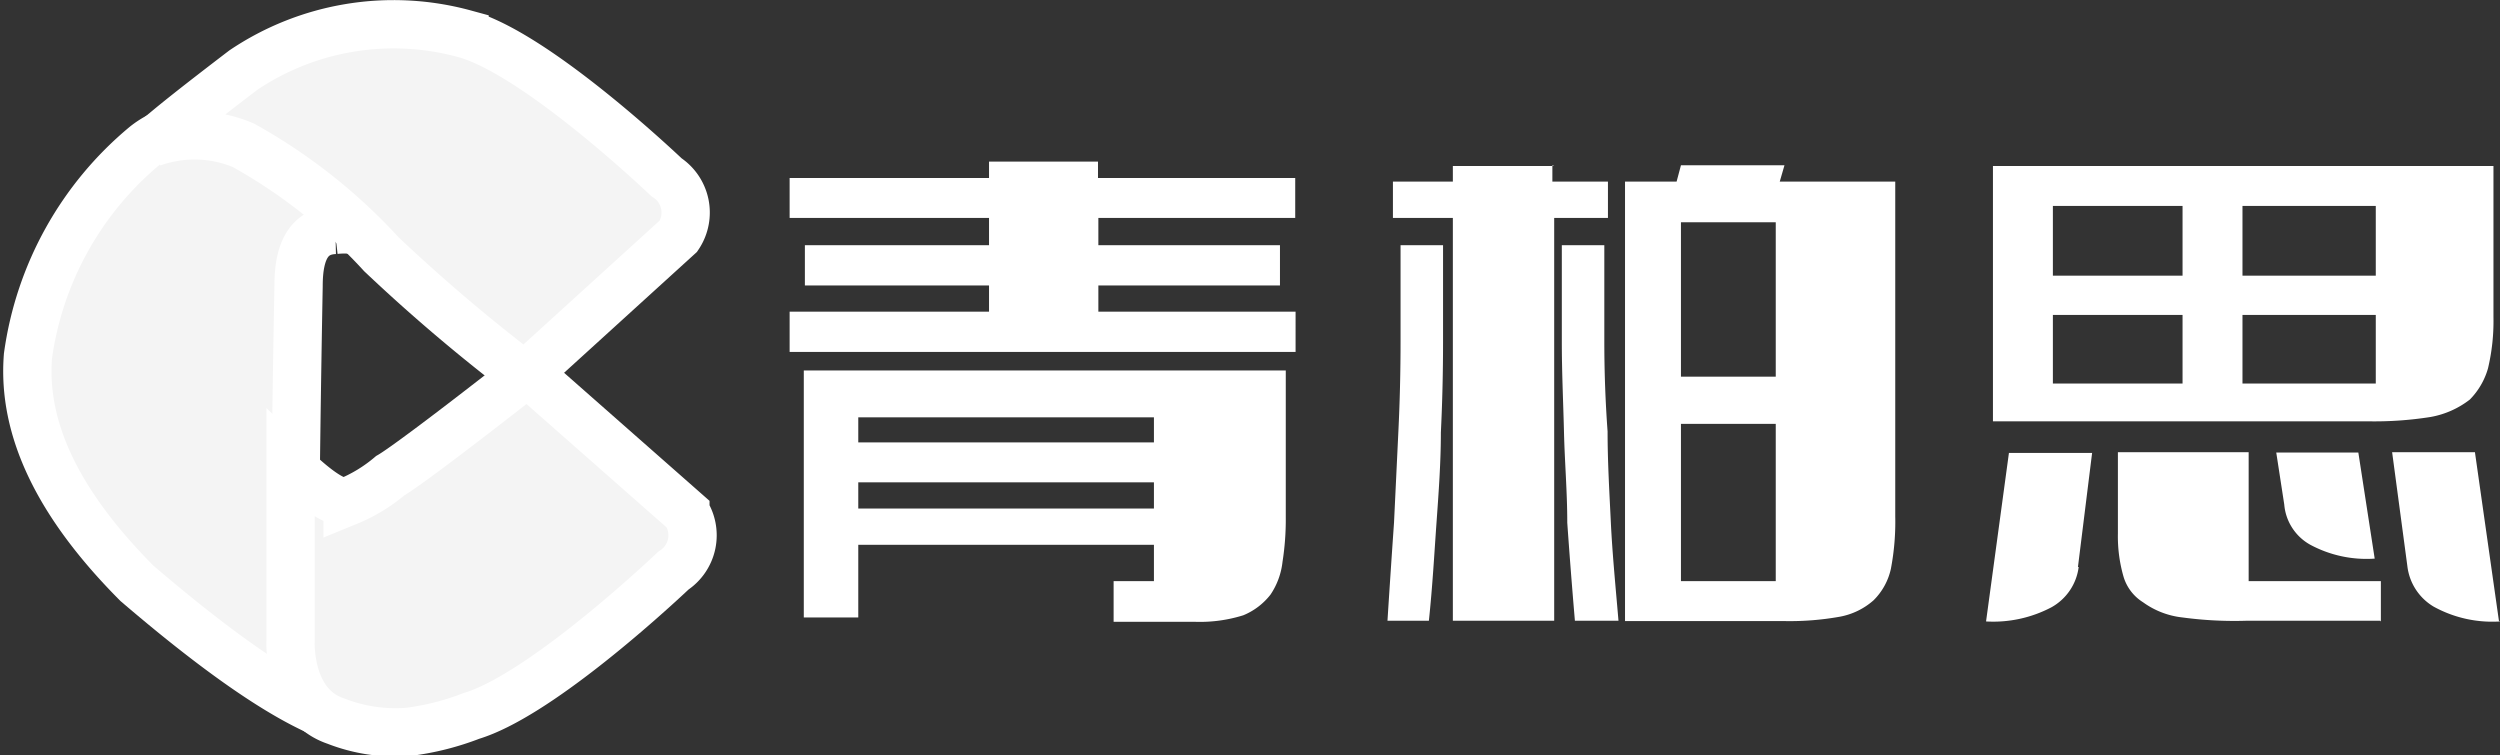 <svg xmlns="http://www.w3.org/2000/svg" width="68.83" height="20.79" viewBox="0 0 68.83 20.79"><rect x="0" y="0" width="68.83" height="20.79" fill="#333333" stroke="none"/><path d="M35.4,10.32v3.92a7.54,7.54,0,0,1-.09,1.23,2,2,0,0,1-.33.9,1.83,1.83,0,0,1-.75.57,4,4,0,0,1-1.32.18H30.66V16h1.11v-1H23.63v2h-1.5v-6.8H35.4M27.23,6.75V6H21.74V4.9h5.49V4.45h3V4.9h5.43V6H30.24v.75h5V7.86h-5v.72h5.43V9.69H21.74V8.58h5.49V7.86H22.16V6.75h5.07M23.63,14h8.14v-.72H23.63V14m0-1.82h8.14v-.69H23.63v.69m21.11,5V5h1.42l.12-.45h2.85L49,5h3.18v9.22a6.9,6.9,0,0,1-.12,1.44,1.74,1.74,0,0,1-.48.87,1.93,1.93,0,0,1-.93.45,7.83,7.83,0,0,1-1.5.12H44.74m-2-12.55V5h1.53V6H42.79V17.09H40V6H38.35V5H40V4.57h2.79m1.38,2.18V9.39q0,1.26.09,2.49c0,.84.05,1.67.09,2.51s.13,1.76.21,2.7h-1.2q-.12-1.41-.21-2.7c0-.84-.07-1.66-.09-2.48S43,10.26,43,9.42s0-1.71,0-2.67h1.2m-6,10.34q.09-1.41.18-2.7l.12-2.51q.06-1.23.06-2.49t0-2.64h1.17V9.42q0,1.26-.06,2.49c0,.82-.06,1.64-.12,2.48s-.11,1.76-.21,2.7H38.2M48.89,16V11.67H46.28V16h2.61m-2.61-5.63h2.61V6.12H46.28v4.29m8.59-5.84H68.65V8.73a5.63,5.63,0,0,1-.15,1.41A2,2,0,0,1,68,11a2.46,2.46,0,0,1-1.08.48,9.89,9.89,0,0,1-1.71.12H54.87V4.57M65.53,17.09H61.86A10.67,10.67,0,0,1,60.09,17,2.27,2.27,0,0,1,59,16.58a1.25,1.25,0,0,1-.54-.72,4,4,0,0,1-.15-1.17h0V12.45h3.6V16h3.64v1.11m-8.32-1.5a1.48,1.48,0,0,1-.75,1.11,3.44,3.44,0,0,1-1.8.39h0l.63-4.64H57.6l-.39,3.14m11.62,1.5A3.34,3.34,0,0,1,67,16.7a1.5,1.5,0,0,1-.72-1.11h0l-.42-3.14h2.28l.66,4.64M61.74,5.67V7.59h3.67V5.67H61.74M56.52,7.59h3.57V5.67H56.52V7.59m8.89,3V8.67H61.74v1.89h3.67m-8.89,0h3.57V8.67H56.52v1.89m8.86,4.82A3.27,3.27,0,0,1,63.61,15a1.4,1.4,0,0,1-.72-1.11h0l-.22-1.43h2.26Z" fill="#fff"/><path d="M10.87,6.77A12.7,12.7,0,0,0,8.79,4.83a21.36,21.36,0,0,0-1.9-1.07,2.76,2.76,0,0,0-1.08-.25A2.39,2.39,0,0,0,4,4,9.16,9.16,0,0,0,.77,9.8c-.16,2,.82,4.07,3,6.26,2.72,2.33,4.71,3.61,6,3.86,0,0-1.66-1-1.66-2.05,0-.71,0-4.06.11-10,0-1,.31-1.51,1-1.54a2.35,2.35,0,0,1,1.69.47Z" fill="#f4f4f4" stroke="#fff" stroke-miterlimit="5.33" stroke-width="1.33"/><path d="M14.48,10.32l4.2-3.82a1.16,1.16,0,0,0-.33-1.62c-.87-.82-3.81-3.47-5.56-3.95a7.41,7.41,0,0,0-6.09,1c-1.15.88-2,1.54-2.51,2A3.45,3.45,0,0,1,6.7,4a15.07,15.07,0,0,1,3.8,3,47.89,47.89,0,0,0,4,3.39Z" fill="#f4f4f4" stroke="#fff" stroke-miterlimit="5.33" stroke-width="1.33"/><path d="M14.52,10.26l4.35,3.83a1.16,1.16,0,0,1-.33,1.62c-.87.82-3.81,3.47-5.56,4a7.35,7.35,0,0,1-1.74.44,4.51,4.51,0,0,1-2-.3C7.91,19.4,8,17.65,8,17.65l0-4.84c.76.74,1.28,1.07,1.57,1a4.37,4.37,0,0,0,1.17-.71C11.07,12.91,12.3,12,14.52,10.26Z" fill="#f4f4f4" stroke="#fff" stroke-miterlimit="5.33" stroke-width="1.33"/><path d="M14.65,10.22,9.91,13.91a1.19,1.19,0,0,1-1.66-.2A1.22,1.22,0,0,1,8,13V7.07a1.18,1.18,0,0,1,2-.89Zm-.93,0L9.57,6.62a.6.6,0,0,0-.83.06A.61.61,0,0,0,8.59,7V13a.59.59,0,0,0,.59.59.6.6,0,0,0,.34-.11h0l4.17-3.25Z" fill="#fff"/></svg>